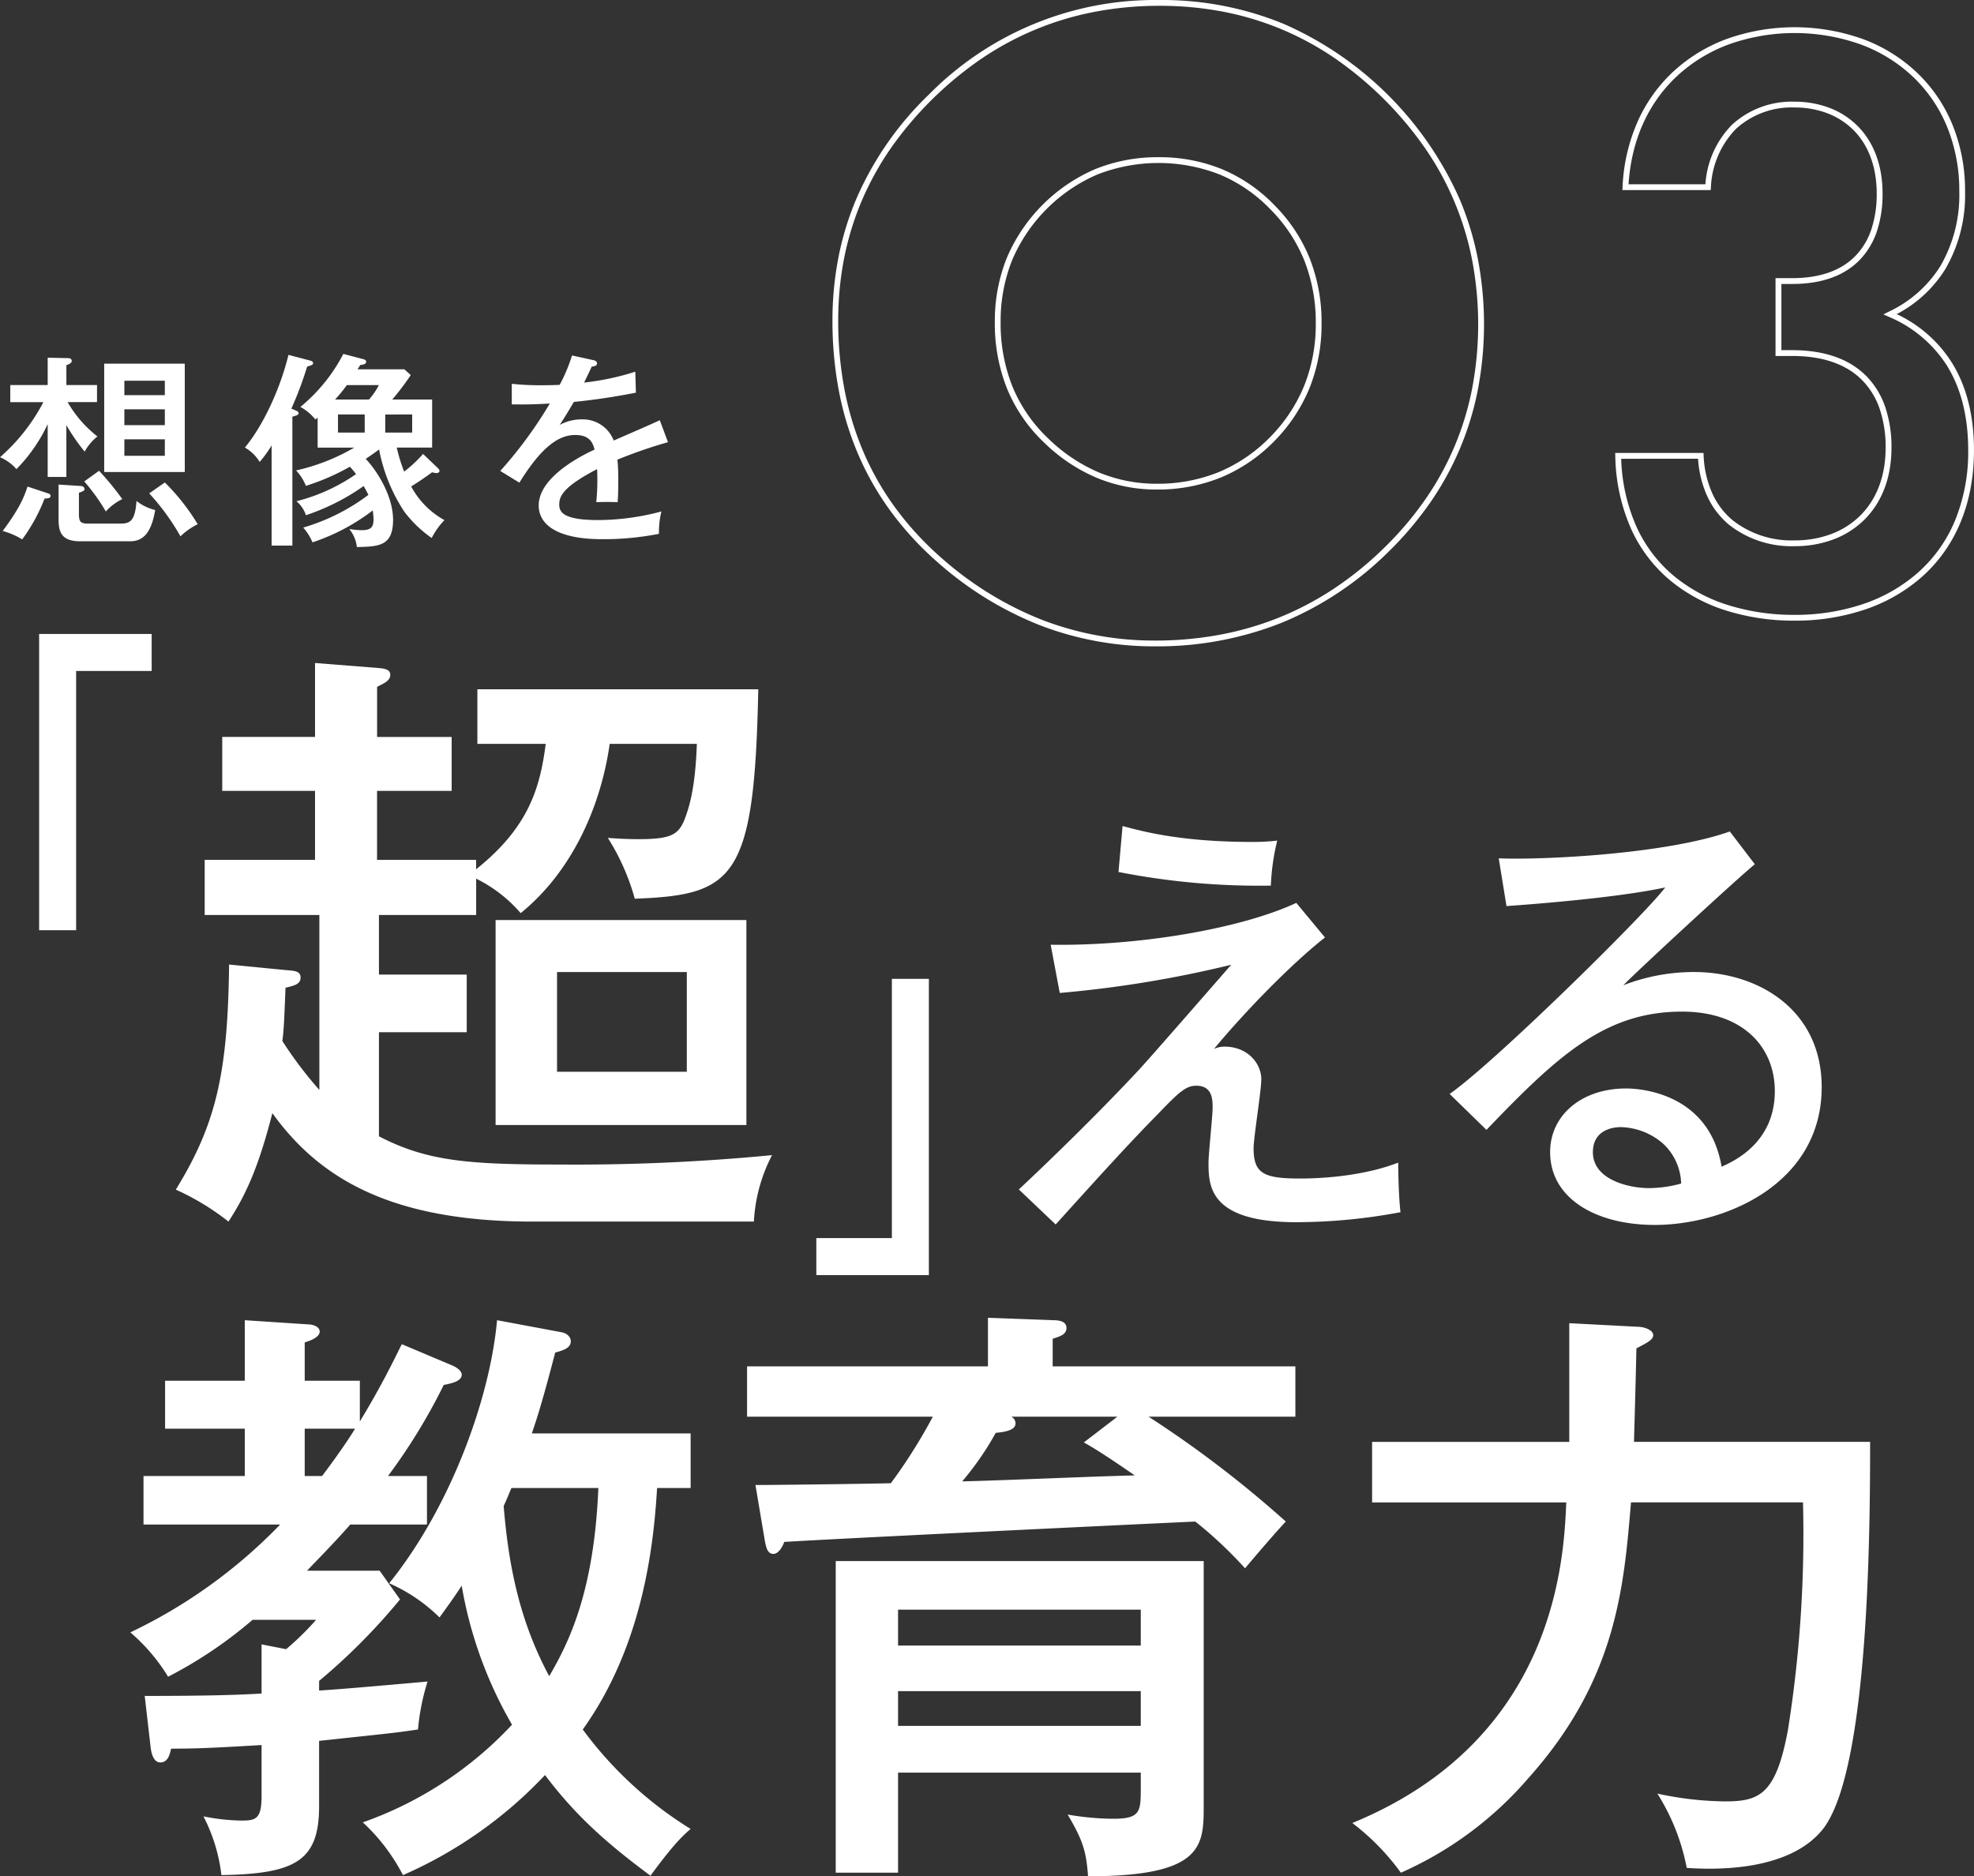 <svg xmlns="http://www.w3.org/2000/svg" width="340.5" height="323.662" viewBox="0 0 340.5 323.662"><rect x="0" y="0" width="340.5" height="323.662" fill="#333333" stroke="none"/><path d="M11.45 82.271H8.225v-9.109a27.674 27.674 0 01-5.389 7.761 7.926 7.926 0 00-2.835-2.056 32.494 32.494 0 007.48-9.5H1.773v-2.943h6.452v-4.717l3.51.072c.425 0 .639.213.639.461 0 .425-.567.64-.924.744v3.44h5.284v2.942h-5.07a20.359 20.359 0 005.14 5.92 8.633 8.633 0 00-2.2 2.621 33.738 33.738 0 01-3.156-4.573zm-3.259 2.8c.247.07.531.177.531.459 0 .5-.746.462-1.029.462a30.434 30.434 0 01-3.864 7.055 13.1 13.1 0 00-3.368-1.454c2.979-3.969 3.723-5.955 4.29-7.657zm5.706-1.241c.249 0 .674.142.674.5 0 .319-.106.355-.956.676v3.65c0 1.454.319 1.667 1.736 1.667h5.106c1.665 0 2.836 0 3.085-3.9a8.618 8.618 0 003.225 1.56c-.638 3.758-1.951 5.389-4.326 5.389h-8.614c-3.118 0-3.722-1.488-3.722-3.722v-6.063zm3.191-2.623a49.534 49.534 0 014.005 4.891 9.293 9.293 0 00-2.836 2.128 34.155 34.155 0 00-3.722-5.176zm.886-18.471h13.9v18.688h-13.9zm10.459 5.425v-2.483H21.45v2.483zm0 5.174v-2.728H21.45v2.728zm0 5.284v-2.838H21.45v2.843zm0 4.607a37.479 37.479 0 015.672 7.2 11.645 11.645 0 00-2.976 2.092 39.99 39.99 0 00-5.389-7.41zm21.998 10.888h-3.582V76.848a22.36 22.36 0 01-2.055 2.836 7.154 7.154 0 00-2.553-2.483c3.155-3.792 6.1-10.138 7.517-15.986l3.758.99c.247.07.493.178.493.427 0 .283-.281.389-1.027.6a61.128 61.128 0 01-2.729 7.266c1.1.427 1.241.5 1.241.78s-.108.319-1.063.6zm25.063-13.4c.106.108.319.321.319.5 0 .249-.249.391-.531.391a2.78 2.78 0 01-.744-.142c-1.6 1.2-3.474 2.375-3.618 2.447a14.414 14.414 0 005.743 5.812 12.6 12.6 0 00-2.2 3.084 20.8 20.8 0 01-4.717-4.537 29.426 29.426 0 01-4.36-10.743c-.64.5-.85.638-2.3 1.632 1.949 2.056 4.715 6.38 4.715 10.529 0 4.5-2.447 4.607-6.239 4.677a6.145 6.145 0 00-1.313-3.117 13.794 13.794 0 002.094.211c1.488 0 2.09-.389 2.09-1.841a11.741 11.741 0 00-.14-1.562 35.49 35.49 0 01-10.386 5.5 9.638 9.638 0 00-1.6-2.553 34.761 34.761 0 0011.239-5.637c-.177-.353-.426-.85-.817-1.524a38.2 38.2 0 01-9.961 5.034 5.241 5.241 0 00-1.63-2.411 31.682 31.682 0 0010.282-4.679 15.518 15.518 0 00-1.065-1.276 39.4 39.4 0 01-7.587 3.3 8.34 8.34 0 00-1.7-2.658 34.8 34.8 0 0010.035-3.937H54.79V72.04c-.174.141-.246.211-.389.319a8.736 8.736 0 00-2.587-2.164 29.168 29.168 0 007.408-9.145l3.369.886c.283.07.568.177.568.461 0 .46-.639.532-1.029.568a8.093 8.093 0 01-.461.742h8.082l1.1.995a45.071 45.071 0 01-3.189 4.218h6.877v8.286h-6.1a27.182 27.182 0 001.278 4.15 23.965 23.965 0 003.259-3.048zm-11.843-11.8a11.889 11.889 0 001.7-2.481h-5.529a24.923 24.923 0 01-2.021 2.481zm-.742 5.708v-3.126H58.3v3.119zm3.543-3.119v3.119h4.645v-3.126zm35.789-9.403c.215.036.746.143.746.6 0 .1-.036.5-.92.531-.285.638-.567 1.24-1.313 2.764a44.736 44.736 0 008.828-1.877l.106 3.616c-4.432.886-8.437 1.384-10.7 1.594-1.171 1.985-1.667 2.8-2.447 3.971a7.972 7.972 0 013.756-.957 5.728 5.728 0 015.568 3.652c2.659-1.171 6.877-2.98 7.94-3.511l1.418 3.794a81.727 81.727 0 00-8.72 3.012 35.814 35.814 0 01.142 3.794c0 1.667-.036 2.587-.108 3.544-.6-.034-2.375-.07-3.685 0a37.966 37.966 0 00.14-5.708c-5.778 3.014-6.523 4.647-6.523 6.063 0 1.1.248 2.73 6.664 2.73a42.513 42.513 0 0010.956-1.488 14.886 14.886 0 00-.425 3.863 49.608 49.608 0 01-9.785.924c-8.083 0-10.957-2.7-10.957-5.816 0-4.679 6.7-8.295 9.643-9.642-.281-.993-.708-2.517-3.329-2.517s-5.6 1.667-9.644 8.225l-3.3-2.022a73.49 73.49 0 008.544-11.628c-2.872.144-3.757.178-6.558.144v-3.548a45.559 45.559 0 004.963.249c1.418 0 2.59-.034 3.3-.07a28.232 28.232 0 002.127-5.07zm126.309 99.612c-5.491 4.314-13.336 12.241-19.145 19.224a4.376 4.376 0 011.807-.393c4 0 6.354 2.9 6.354 5.649 0 1.885-1.333 10.121-1.333 11.848 0 4.394 1.726 5.256 8 5.256 5.413 0 11.926-.784 16.948-2.744 0 1.647.08 5.882.393 8.553a97.578 97.578 0 01-17.968 1.725c-15.145 0-15.145-6.357-15.145-10.358 0-1.41.706-8 .706-9.337 0-1.412 0-3.846-2.822-3.846-1.805 0-2.982 1.1-6.75 5.023-5.492 5.573-11.455 12.239-17.5 18.909l-6.355-6.042c4.549-4.237 13.494-12.867 20.792-20.714 2.587-2.822 13.573-15.455 15.849-18.045a195.879 195.879 0 01-29.58 4.865l-1.568-8.316c15.454.235 32.951-2.824 42.368-7.22zm-34.915-19.222c3.295.864 9.808 2.745 22.44 2.745a34.3 34.3 0 004.238-.235 38.856 38.856 0 00-1.1 7.769 125.3 125.3 0 01-26.283-2.354zm109.06 6.592c-2.824 2.274-20.164 18.279-22.675 20.87a33.742 33.742 0 0112.161-2.278c11.219 0 22.047 6.592 22.047 19.853 0 16.633-16.555 23.774-28.795 23.774-10.121 0-18.047-4.552-18.047-12.554 0-6.355 5.416-10.985 13.1-10.985.942 0 14.2 0 16.476 13.5 1.885-.864 9.181-4 9.181-13.025 0-7.689-5.571-13.731-16-13.731-13.183 0-21.344 7.454-33.739 20.4l-6.354-6.2c7.765-5.413 33.815-31.072 37.189-35.622-8 1.725-21.813 2.824-27.382 3.217l-1.336-8.238c7.376.315 28.8-.708 39.859-4.63zm-15.85 48.173a11.512 11.512 0 00-7.217-2.824c-2.278 0-4.867 1.019-4.867 4.316 0 4.865 6.435 6.2 9.572 6.2a20.931 20.931 0 005.651-.784 9.765 9.765 0 00-3.139-6.909zM55.042 291.617c3.825-.207 16.333-1.344 18.71-1.551a38.66 38.66 0 00-1.653 8.27c-4.136.62-5.48.723-17.057 1.964v11.267c0 9.405-4.031 11.679-16.85 11.888a29.454 29.454 0 00-3.1-10.13 35.3 35.3 0 006.513.723c2.481 0 3.515-.209 3.515-4.24v-8.786c-8.786.518-11.474.622-15.61.622-.2.93-.514 2.378-1.858 2.378-1.243 0-1.553-1.758-1.655-2.483l-1.033-8.991c8.268 0 15.192-.1 20.156-.414v-8.477l4.237.828a47.966 47.966 0 005.17-5.066H43.569a75.025 75.025 0 01-14.574 9.819 31.717 31.717 0 00-6.514-7.65 89 89 0 0025.843-18.605h-23.57v-8.371h17.47v-8.166H28.476v-8.27h13.748v-10.44l10.958.723c.619 0 1.963.31 1.963 1.24 0 1.035-1.86 1.653-2.584 1.862v6.615h9.509v7.029c3.825-6.306 5.788-10.44 7.236-13.334l8.579 3.618c1.242.518 1.758 1.137 1.758 1.653 0 1.035-1.449 1.448-3.1 1.758a101.281 101.281 0 01-9.612 15.713h6.718v8.369H60.417c-2.788 3.2-6.2 6.617-7.443 7.961h12.509l3.516 4.96a106.106 106.106 0 01-13.955 14.057zm.516-37.006c2.895-3.825 4.962-6.926 5.685-8.166h-8.682v8.166zm41.244-24.809c1.137.2 1.653.93 1.653 1.549 0 1.139-1.135 1.553-2.687 1.967-1.963 7.545-3 10.956-4.032 13.953h27.394v9.411h-5.789c-.619 10.647-2.688 27.5-12.818 41.658a66.546 66.546 0 0018.607 17.159c-1.24 1.033-3 2.686-6.927 8.061-7.959-5.89-13.127-10.647-18.193-17.364a74.73 74.73 0 01-24.5 17.263 33.159 33.159 0 00-6.927-9.1 64.435 64.435 0 0025.739-16.85 71.676 71.676 0 01-8.682-23.981c-1.344 2.067-2.481 3.618-3.825 5.478a28.918 28.918 0 00-8.684-5.892c10.44-12.921 17.367-31.632 18.607-45.378zm-8.579 26.88c-.414.93-.619 1.551-1.344 3.1.826 10.131 2.688 19.743 7.856 29.357 3.516-5.994 7.752-14.781 8.476-32.458zm135.22-20.987v8.684h-25.325a189.764 189.764 0 0123.672 18.089c-1.758 1.86-5.375 6.1-7.029 8.063a71.7 71.7 0 00-8.581-8.063c-11.265.516-60.78 2.893-70.91 3.514-.309.932-1.032 2.067-1.862 2.067-1.032 0-1.239-1.135-1.444-2.067l-1.655-9.819c3.722 0 20.054-.207 23.36-.31a92.475 92.475 0 007.238-11.474h-32.044v-8.684h41.552v-8.373l11.269.414c1.034 0 2.274.2 2.274 1.344s-1.136 1.446-2.378 1.86v4.755zm-26.669 70.084h-41.865v17.261h-10.751v-53.754h63.47v42.072c0 7.029 0 12.3-19.951 12.3-.309-4.548-1.032-6.408-3.513-10.647a46.872 46.872 0 007.855.725c4.756 0 4.756-1.243 4.756-5.48zm-41.865-21.916h41.865v-6.2h-41.865zm41.865 7.856h-41.865v6h41.865zm-22.329-47.341a1.322 1.322 0 01.725 1.135c0 1.035-1.239 1.448-3.413 1.655a50.768 50.768 0 01-5.786 8.373c8.268-.207 21.5-.828 29.769-1.033-4.65-3.206-6.924-4.654-8.786-5.687l5.789-4.443zm108.136-15.505c.93 0 2.585.516 2.585 1.446 0 .828-1.139 1.344-2.9 2.276-.1 5.167-.309 12.2-.414 16.125h40.728c0 15.4-.207 57.473-8.373 67.087-5.685 6.719-17.366 6.82-23.258 6.406a36.937 36.937 0 00-5.066-12.816 57.119 57.119 0 0011.683 1.344c5.89 0 8.786-1.137 10.852-12.4a215.044 215.044 0 002.585-39.177h-29.668c-1.24 14.678-2.481 30.6-17.778 47.653a62.042 62.042 0 01-21.916 16.229 40.988 40.988 0 00-8.373-8.578c35.25-14.473 36.49-45.792 36.9-55.3h-33.491v-10.44h34.009v-20.476zM6.749 109.36h19.412v6.38H13.13v44.72H6.749zm75.597 18.956v-9.409h48.45c-.647 32.771-4.109 35.474-21.3 36.121a39 39 0 00-4.648-10.489c1.51.108 3.135.216 5.3.216 5.622 0 6.921-.758 8-3.57 1.191-3.136 1.839-6.921 2.054-12.87H105.17c-1.623 11.357-6.812 22.279-15.355 29.2a24.444 24.444 0 00-7.68-5.949v6.274H65.367v10.274h15.14v9.948h-15.14v17.953c8.327 4.326 15.464 4.869 31.252 4.869a353.032 353.032 0 0036.556-1.623 27.872 27.872 0 00-3.136 11.463H91.862c-24.551 0-36.879-7.57-44.881-18.708-2.381 9.3-4.542 14.058-7.57 18.708a43.438 43.438 0 00-9.084-5.514c6.92-11.248 8.974-20.008 9.19-38.826l9.952.974c1.513.108 2.378.216 2.378 1.3 0 1.188-1.3 1.4-2.6 1.729-.217 5.84-.323 7.57-.541 9.193a69 69 0 006.381 8.435V157.84h-19.78v-9.517h19.032v-11.9H38.334v-9.3h16.005v-12.756l10.924.865c1.3.106 2.054.323 2.054 1.188 0 .974-.974 1.407-2.27 2.056v8.652h12.86v9.3H65.038v11.9h17.087v1.623c9.085-7.247 11.032-14.061 12.006-21.631zm46.4 65.755h-43.26v-35.364h43.26zm-32.661-26.39v17.2h22.386v-17.2zm64.138 52.271h-19.41v-6.381h13.031v-44.718h6.38z" fill="#fff"/><path d="M144.085 55.299q0-22.5 16.5-38.65A54.291 54.291 0 01200.062.5q22.775 0 39.063 16.288 16.357 16.289 16.358 39.132a52.4 52.4 0 01-16.427 38.995q-16.5 16.084-39.822 16.081-20.636 0-37.063-14.287-18.087-15.802-18.086-41.41z" fill="rgba(0,0,0,0)"/><path d="M200.057 0a55.166 55.166 0 0121.346 4.11 59.166 59.166 0 0130.446 30.412 52.523 52.523 0 013.1 10.291 60.425 60.425 0 010 22.257 51.231 51.231 0 01-8.293 19.688 58.651 58.651 0 01-7.248 8.515 56.772 56.772 0 01-18.365 12.167 57.962 57.962 0 01-21.806 4.056 54.72 54.72 0 01-19.764-3.605 59.639 59.639 0 01-17.627-10.8 55.129 55.129 0 01-7.984-8.593 50.221 50.221 0 01-5.707-9.838 53.138 53.138 0 01-3.423-11.07 64.332 64.332 0 01-1.139-12.286 56.75 56.75 0 011.04-10.949 51.125 51.125 0 013.123-10.159 55.757 55.757 0 0112.482-17.9A54.79 54.79 0 01200.065.004zm-.828 110.5a61.155 61.155 0 0011.145-1 53.776 53.776 0 0010.287-2.987 53.2 53.2 0 009.44-4.978 59.324 59.324 0 008.6-6.977 57.651 57.651 0 007.125-8.369 50.227 50.227 0 008.133-19.307 59.425 59.425 0 000-21.878 51.1 51.1 0 00-8.1-19.378 61.743 61.743 0 00-15.574-15.55A51.137 51.137 0 00210.94 2.01a57.764 57.764 0 00-10.888-1.009 59.6 59.6 0 00-11.019 1 52.155 52.155 0 00-19.553 8 61.816 61.816 0 00-15.712 15.409 51.26 51.26 0 00-5.1 9.176 50.118 50.118 0 00-3.062 9.959 55.741 55.741 0 00-1.021 10.756 63.334 63.334 0 001.121 12.094 52.14 52.14 0 003.358 10.861 49.222 49.222 0 005.594 9.642 54.129 54.129 0 007.839 8.436 58.641 58.641 0 0017.33 10.625 53.725 53.725 0 0019.406 3.537z" fill="#fff"/><path d="M172.101 55.588q0 12.391 8.324 20.373a27.57 27.57 0 0038.957-.144 29 29 0 00.1-40.069 27.866 27.866 0 00-39.344 0 26.965 26.965 0 00-8.037 19.84z" fill="rgba(0,0,0,0)"/><path d="M199.831 27.117a28.517 28.517 0 0110.958 2.07 27.143 27.143 0 019.047 6.211 27.673 27.673 0 016.094 9.214 30.049 30.049 0 012.031 11.17 29.541 29.541 0 01-2.056 11.1 28.416 28.416 0 01-6.167 9.285 27.793 27.793 0 01-9.17 6.21 28.944 28.944 0 01-11.028 2.069 26.807 26.807 0 01-10.392-2.035 29.494 29.494 0 01-9.071-6.091 26.885 26.885 0 01-6.358-9.255 30.21 30.21 0 01-2.118-11.477 29.31 29.31 0 012.045-11.051 29.046 29.046 0 0115.237-15.35 28.552 28.552 0 0110.948-2.07zm-.291 56.329a27.952 27.952 0 0010.649-1.995 26.8 26.8 0 008.838-5.988 27.417 27.417 0 005.951-8.956 28.545 28.545 0 001.984-10.726 29.054 29.054 0 00-1.96-10.8 26.683 26.683 0 00-5.879-8.884 26.153 26.153 0 00-8.716-5.987 29.016 29.016 0 00-21.142 0 28.048 28.048 0 00-14.692 14.8 28.317 28.317 0 00-1.972 10.675 29.221 29.221 0 002.044 11.1 25.894 25.894 0 006.126 8.913 28.507 28.507 0 008.763 5.889 25.815 25.815 0 0010.007 1.959z" fill="#fff"/><path d="M340 77.659c0-12.286-5.448-19.687-13.962-23.455 7.676-3.77 12.424-10.612 12.424-21.223 0-16.476-12.006-27.785-28.9-27.785-15.917 0-28.344 10.193-29.182 27.086h14.244c.7-8.8 6.283-14.242 14.938-14.242 8.1 0 14.659 5.307 14.659 15.36 0 9.075-4.747 15.079-15.078 15.079h-2.375v12.425h2.375c11.171 0 16.614 6.283 16.614 16.335 0 10.472-6.981 16.476-16.2 16.476-8.237 0-15.637-4.468-16.2-15.079H279.13c.558 19.406 14.517 27.925 30.435 27.925 16.611.001 30.435-9.777 30.435-28.902z" fill="rgba(0,0,0,0)"/><path d="M309.562 107.062a38.981 38.981 0 01-11.54-1.657 28.59 28.59 0 01-9.754-5.142 24.944 24.944 0 01-6.842-8.866 32.366 32.366 0 01-2.8-12.746l-.015-.514h15.227l.025.474a17.714 17.714 0 001.562 6.646 13.013 13.013 0 003.478 4.514 16.442 16.442 0 0010.658 3.445 17.829 17.829 0 006.243-1.07 14.168 14.168 0 004.962-3.1c2.938-2.849 4.49-6.932 4.49-11.806a20.533 20.533 0 00-1-6.631 13.072 13.072 0 00-2.978-4.957c-2.748-2.818-6.832-4.247-12.138-4.247h-2.875V47.979h2.875c4.849 0 8.566-1.339 11.049-3.979a12.151 12.151 0 002.651-4.572 19.292 19.292 0 00.878-6.028c0-4.617-1.432-8.452-4.142-11.091a12.782 12.782 0 00-4.486-2.814 15.764 15.764 0 00-5.531-.955 14.238 14.238 0 00-10.108 3.683 15.342 15.342 0 00-4.332 10.1l-.036.461h-15.231l.026-.525a31.2 31.2 0 012.719-11.543 26.361 26.361 0 016.382-8.683 27.755 27.755 0 019.254-5.45 34.971 34.971 0 0123.144.171 27.275 27.275 0 019.312 5.8 25.946 25.946 0 016.092 8.95 30.019 30.019 0 012.177 11.482 25.38 25.38 0 01-3.407 13.438 21.676 21.676 0 01-8.38 7.762 22.6 22.6 0 019.46 8.29c2.565 4.077 3.865 9.187 3.865 15.188 0 9.157-3.167 16.764-9.16 22a28.683 28.683 0 01-9.855 5.55 37.525 37.525 0 01-11.919 1.848zm-29.917-27.925a31.09 31.09 0 002.688 11.84 23.95 23.95 0 006.569 8.514 27.6 27.6 0 009.416 4.96 37.983 37.983 0 0011.244 1.612 36.529 36.529 0 0011.606-1.8 27.689 27.689 0 009.514-5.355 24.608 24.608 0 006.439-8.86 31.119 31.119 0 002.379-12.387c0-5.81-1.249-10.741-3.711-14.656a21.9 21.9 0 00-9.953-8.342l-.98-.434.962-.472a20.989 20.989 0 008.884-7.858 24.4 24.4 0 003.26-12.916 29.028 29.028 0 00-2.1-11.1 24.955 24.955 0 00-5.858-8.608 26.281 26.281 0 00-8.973-5.583 33.972 33.972 0 00-22.455-.165 26.76 26.76 0 00-8.923 5.253c-5.224 4.68-8.24 11.243-8.74 19.006h13.257a16.142 16.142 0 014.6-10.28 15.215 15.215 0 0110.8-3.961 16.76 16.76 0 015.881 1.018 13.776 13.776 0 014.833 3.034c2.908 2.832 4.445 6.915 4.445 11.808a20.286 20.286 0 01-.928 6.341 13.141 13.141 0 01-2.872 4.944c-2.679 2.849-6.642 4.294-11.777 4.294h-1.875v11.42h1.875c5.586 0 9.91 1.53 12.854 4.549a14.063 14.063 0 013.208 5.331 21.523 21.523 0 011.052 6.955c0 5.151-1.658 9.482-4.794 12.524a15.163 15.163 0 01-5.309 3.319 18.824 18.824 0 01-6.592 1.133 17.423 17.423 0 01-11.3-3.675 14.006 14.006 0 01-3.744-4.858 18.435 18.435 0 01-1.626-6.546z" fill="#fff"/></svg>